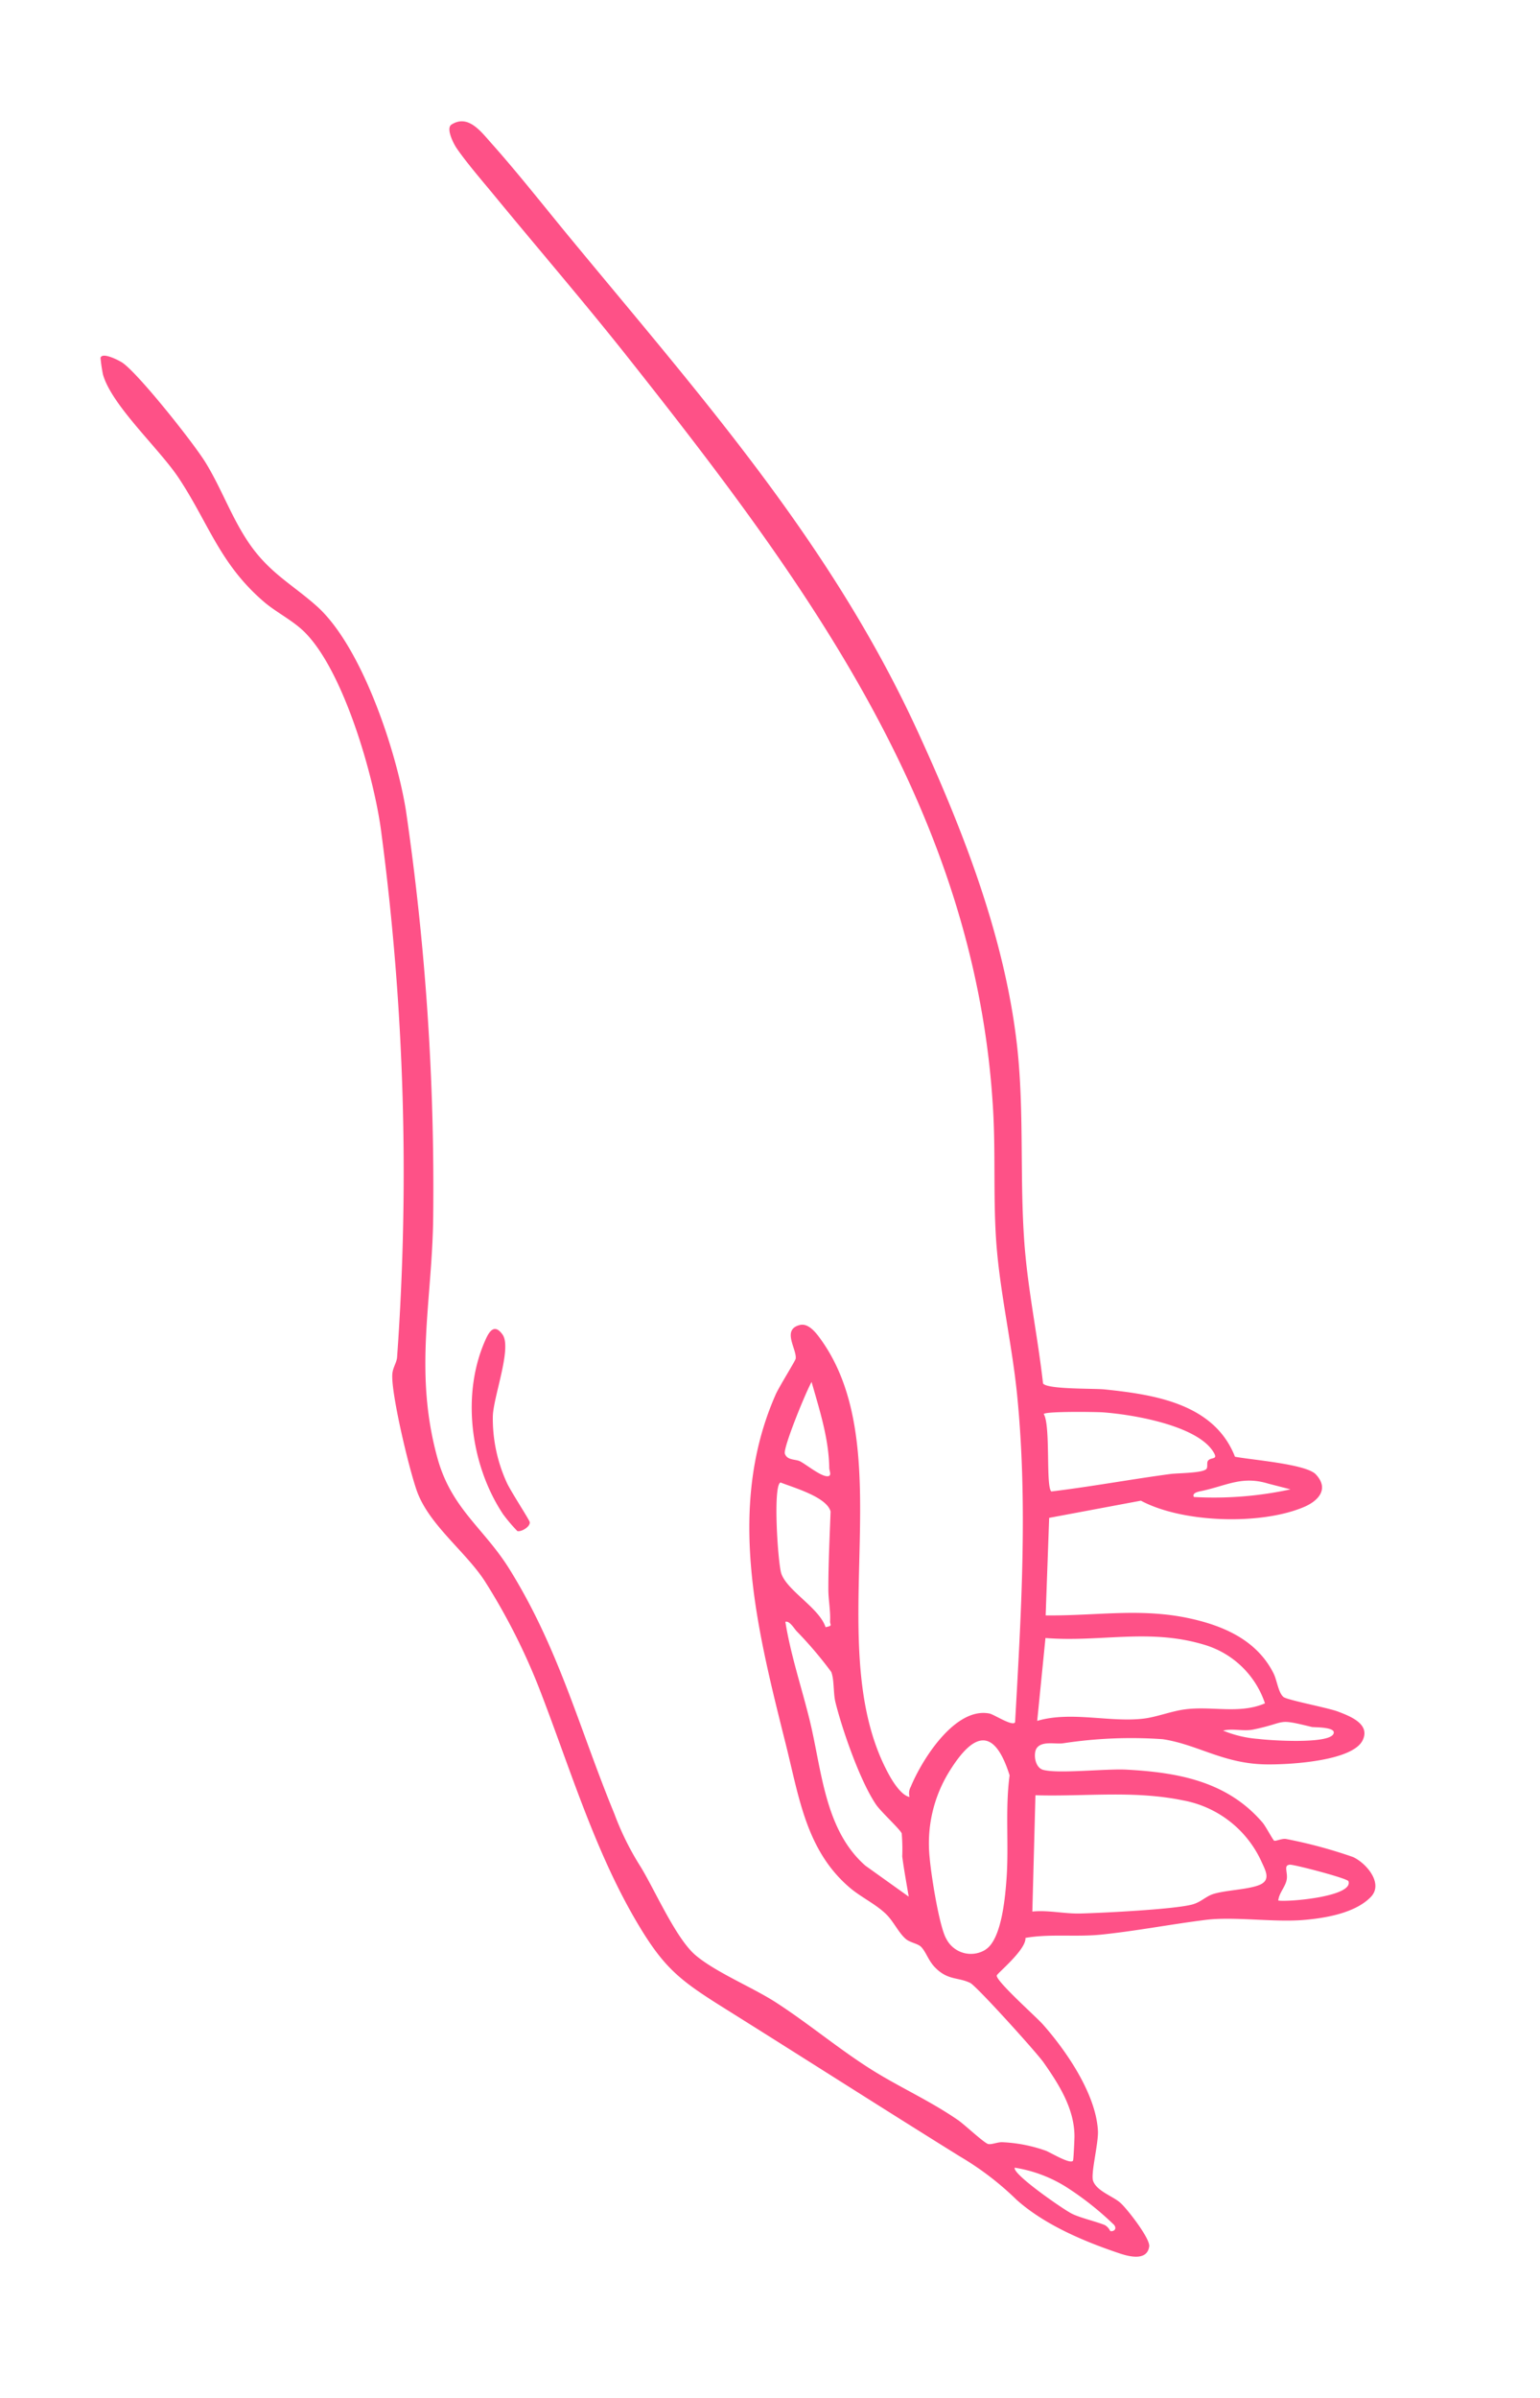 <svg xmlns="http://www.w3.org/2000/svg" xmlns:xlink="http://www.w3.org/1999/xlink" width="160.738" height="250.119" viewBox="0 0 160.738 250.119">
  <defs>
    <clipPath id="clip-path">
      <rect id="Rechteck_172" data-name="Rechteck 172" width="89.529" height="233.704" fill="#fe5187"/>
    </clipPath>
  </defs>
  <g id="Gruppe_229" data-name="Gruppe 229" transform="translate(160.738 220.971) rotate(161)">
    <g id="Gruppe_198" data-name="Gruppe 198" clip-path="url(#clip-path)">
      <path id="Pfad_145" data-name="Pfad 145" d="M82.267,222.562c-.38.55-1.8-.947-2.033-1.284-1.249-1.785-4.247-10.267-4.772-12.611-.735-3.271-.7-6.74-1.714-9.981-1.023-3.269-2.813-5.162-4.378-7.949-3.088-5.5-2.951-17.034-1.861-23.234a271.93,271.93,0,0,1,11.04-40.794c2.975-8.415,7.242-14.691,7.831-24.092.345-5.5-2.212-8.491-3.337-13.419C80.858,79.623,81.569,71.154,81,61.527a29.472,29.472,0,0,0-.8-6.156c-.612-2.784-1.043-8.253-2.406-10.553-1.393-2.349-4.5-5.08-6.273-7.318-2.614-3.309-4.908-7.189-7.595-10.42-2.1-2.522-4.438-4.733-6.449-7.458-.477-.647-1.785-3.134-2.156-3.375-.284-.184-.989-.125-1.44-.295a15.561,15.561,0,0,1-4.01-2.315c-.367-.29-2.025-2.3-2.372-1.892-.083.1-.853,2.024-.965,2.358-.91,2.714-.233,5.588.555,8.32.35,1.215,4.013,9.8,4.535,10.321,1.009,1.008,2.13.99,2.952,2.737.424.9.352,1.823.672,2.489.212.443.931.782,1.236,1.292.487.816.618,2.112,1.066,3.043.651,1.355,1.95,2.61,2.721,3.916C63.3,51.339,62.219,56.8,61.728,62.477,60.657,74.842,59.634,87.9,50.827,97.4c-.553.6-3.076,2.644-3.173,2.832-.457.887.425,3.368-1.563,3.184-.962-.088-1.372-1.445-1.6-2.221-4.14-14.063,10.765-30.461,8.046-45.342-.143-.785-.525-2.309-1.24-2.707a1.418,1.418,0,0,1-.463.96c-2.049,2.319-7.106,6.391-10.264,4.548-.413-.241-1.872-2.136-2.232-1.716-4.28,10.488-8.677,21.093-11.3,32.161-1.2,5.056-1.776,10.586-3.076,15.572-1.155,4.426-2.939,8.8-4.187,13.2-8.533,30.064.463,58.473,10.416,86.759,2.409,6.846,5.128,13.658,7.668,20.462.671,1.8,1.672,4.284,2.155,6.061.151.555.395,2.319-.3,2.483-2.011.477-2.666-1.681-3.335-3.275-1.569-3.742-3.072-8.063-4.517-11.917-7.5-20.005-15.415-38.932-17.552-60.516-1.107-11.171-1.6-22.966.787-33.986,1.483-6.854,4.3-13.384,6.079-20.155,1.237-4.72,1.842-9.637,2.906-14.4-.231-.748-4.858-2.206-5.876-2.679C13.454,84.5,7.875,81.577,7.627,75.641,6.135,74.775.871,72.516.254,71.163c-.853-1.87.581-2.7,2.25-2.824,4.849-.354,12.539,2.533,15.9,6.163l9.637,1.423,3.658-9.5c-4.927-1.766-9.674-2.466-14.2-5.243-3.068-1.882-5.808-4.413-6.323-8.215-.108-.8.189-2.064-.177-2.668-.265-.436-4.047-2.584-4.908-3.31-1.027-.864-2.773-2.322-1.431-3.655,1.745-1.732,8.247.134,10.458.95,4.112,1.518,5.968,4.243,9.222,5.95a47.056,47.056,0,0,0,9.973,2.986c.785.144,1.992.981,2.776.42.515-.37.867-1.83.107-2.357-1.31-.91-6.242-2.008-8.242-2.818-5.009-2.031-9.555-4.588-11.632-9.86-.177-.452-.43-2.084-.526-2.164-.143-.119-.8-.026-1.2-.216a49.632,49.632,0,0,1-6.04-4.083c-1.131-1.107-2.091-3.658-.393-4.528,2.091-1.071,5.223-.549,7.437.014,3.019.766,6.736,2.718,9.63,3.328,3.566.753,7.273,1.272,10.849,2.109,2.563.6,5.046,1.85,7.567,2.241.3-1.175,3.955-2.52,4.1-2.722.322-.454-2.477-5.414-2.885-6.4-1.44-3.473-2.868-8.7-1.819-12.366.355-1.24,2.177-3.967,2.177-4.76,0-1.138-1.437-2.19-1.946-3.1-.473-.839-1.738-4.55-1.366-5.281.714-1.4,2.34-.309,3.164.323,3.084,2.366,6.4,5.338,8.322,8.746a30.994,30.994,0,0,0,4.164,6.265C64.674,23.525,70.674,31.1,76.743,38.6c3.482,4.306,4.627,6.032,5.753,11.631,1.737,8.636,1.317,17.785,1.673,26.46a65.467,65.467,0,0,0,1.72,12.184c.869,3.48,3.476,7.275,3.632,10.935.093,2.177-.738,10.772-1.542,12.62-.278.637-.811.97-1.038,1.491A270.138,270.138,0,0,0,70.672,166.24c-1.177,5.649-1.81,17.543.91,22.6.765,1.423,2.054,2.75,2.848,4.106,3.076,5.256,2.784,9.607,4.2,15.083.921,3.568,4.14,9.407,3.967,12.79a15.5,15.5,0,0,1-.327,1.744M46.232,3.529c-.206-.176-.76-.132-.6.443a31.864,31.864,0,0,0,3.458,5.4,14.323,14.323,0,0,0,4.416,3.64c.474-.537-3.407-5.807-4.092-6.493C48.693,5.8,47.38,5,46.563,4.292a1.4,1.4,0,0,1-.331-.763M18.423,30.4c-.994-.52-7.582-2.158-7.58-.477,0,.319,4.833,3.528,5.226,3.622.683.164.422-.668.815-1.369.379-.677,1.219-1.053,1.54-1.776M43.07,37.672c-1.625-.379-3.079-1.319-4.663-1.82-2.237-.707-9.32-2.758-11.331-2.915-.967-.075-1.639.345-2.478.317-1.341-.044-3.454-.714-4.752-.678-1.47.041-1.17,1.234-1.071,2.366a11.216,11.216,0,0,0,5.648,8.573c4.566,2.7,9.506,3.676,14.391,5.522Zm5.92-2.161c-1.942.44-3.74,4.529-4.484,6.268-1.414,3.306-2.2,6.871-3.818,10.1-.136,5.281,2.047,5.468,5.7,2.525a14.236,14.236,0,0,0,4.994-7.964c.417-1.637,1.406-7.157,1.1-8.558a2.877,2.877,0,0,0-3.5-2.377m8.623,39.13c.61-3.494.621-7.062.948-10.589.49-5.275,2.244-11.268-.568-16.179l-3.22-4.521c-.238,1.389-.441,2.793-.725,4.177a20.134,20.134,0,0,0-.735,2.3c.045.5,1.314,2.823,1.554,3.7.777,2.833.8,8.472.536,11.475-.087.982-.657,2.261-.617,3.138a40.886,40.886,0,0,0,2.049,5.229c.152.373.338,1.266.778,1.272m-39.506-25.6a11.873,11.873,0,0,0-3.193-2.019c-1.192-.591-6.648-2.858-7.552-2.087-.7.6,1.683,1.329,1.868,1.448,3.29,2.115,2.156,1.263,5.852,1.734,1.045.134,1.97.825,3.025.923m18.016,7.274c-3.71-.163-7.177-2.69-10.659-3.408-1.274-.263-2.939-.2-4.272-.469-2.784-.553-5.249-2.356-8.143-2.132a9.533,9.533,0,0,0,4.009,7.846c4.87,3.508,10.116,3.742,15.437,6.053ZM13.048,73.064a37.612,37.612,0,0,0-9.794-2.529l2,1.319c2.288,1.662,4.081,1.228,6.694,1.525.329.036,1.191.215,1.1-.316m40.772-.32c-.806-.109-.494.039-.655.446-.406,1.022-.553,2.164-.91,3.2-.875,2.55-1.891,5.075-2.859,7.593-.111,1.559,2.821,3.594,3.953,4.558.853.032,3.017-7.9,3.017-9.012,0-1.907-2.584-4.68-2.546-6.787M26.936,78.456c-4.1-.881-8.257-1.5-12.367-2.33-.771-.155-3.311-1.054-3.738-.7-.191.156-.2.595-.4.73-.455.316-1.114-.373-.807.805.818,3.128,6.674,6.327,9.528,7.542.681.29,5.726,2.1,5.9,1.839-.317-1.347,2.3-7.27,1.876-7.881M46.872,97.4c.849-.727,5.065-5.527,5.072-6.163.008-.764-.892-.892-1.257-1.289-.532-.58-1.434-2.033-2.082-2.344-.587-.281-.457.417-.551.7-.971,2.945-1.016,6.112-1.182,9.094" transform="translate(-0.001 0)" fill="#fe5187"/>
      <path id="Pfad_146" data-name="Pfad 146" d="M5.259.094A17.167,17.167,0,0,1,6.1,2.253c1.554,5.985.043,13.359-4.279,17.879-.761.8-1.411,1.057-1.773-.158-.488-1.636,2.967-5.749,3.721-7.692A16.014,16.014,0,0,0,4.661,5.27C4.6,4.392,3.686.791,3.733.555c.1-.49,1.2-.689,1.526-.461" transform="translate(75.713 92.6)" fill="#fe5187"/>
    </g>
  </g>
</svg>
